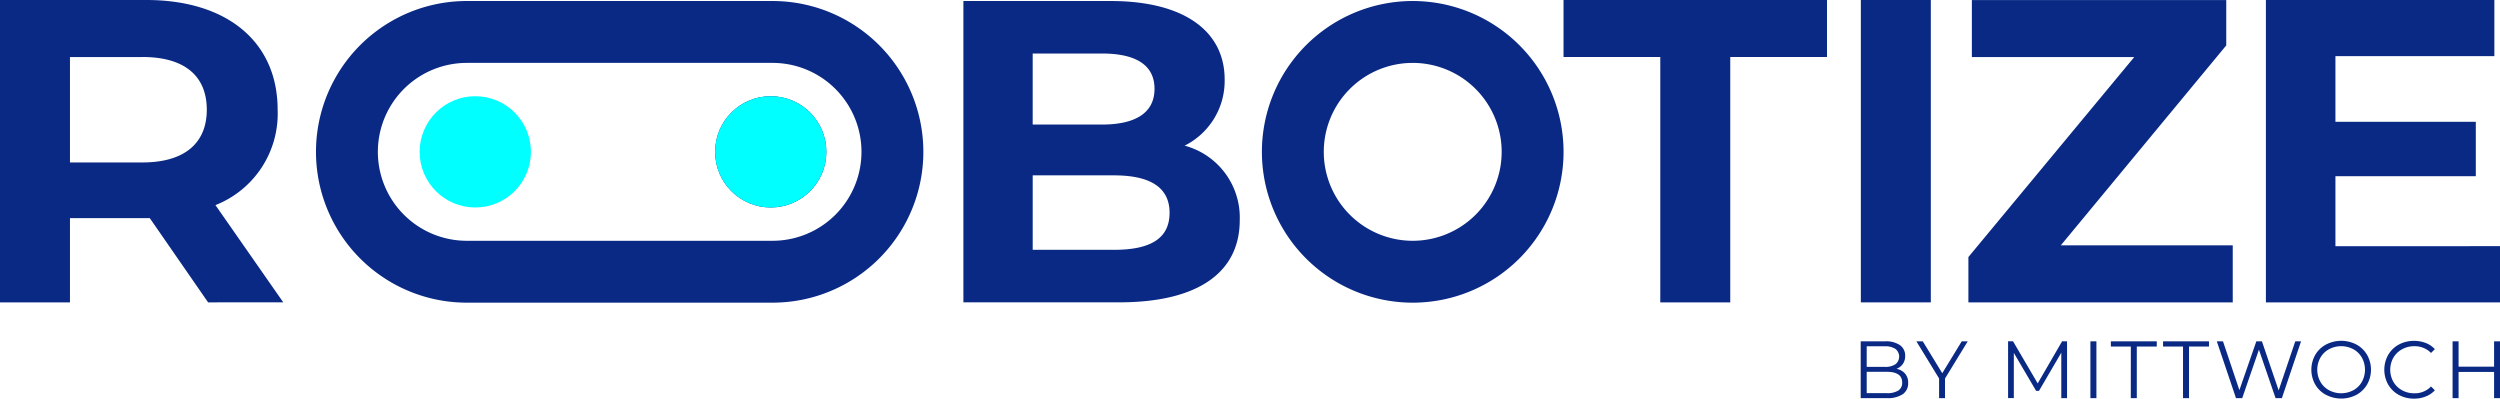 <svg xmlns="http://www.w3.org/2000/svg" width="338" height="53.891" viewBox="0 0 338 53.891">
  <g id="Group_81" data-name="Group 81" transform="translate(-93 -42)">
    <g id="Group_80" data-name="Group 80">
      <path id="Path_9219" data-name="Path 9219" d="M1178.006,430.807a1.88,1.88,0,0,1,.411,1.256,1.767,1.767,0,0,1-.729,1.52,3.643,3.643,0,0,1-2.156.531H1172v-7.678h3.313a3.328,3.328,0,0,1,1.991.516,1.7,1.7,0,0,1,.707,1.458,1.824,1.824,0,0,1-.312,1.081,1.869,1.869,0,0,1-.861.664A2.035,2.035,0,0,1,1178.006,430.807Zm-5.195-3.7v2.786h2.447a2.463,2.463,0,0,0,1.437-.356,1.317,1.317,0,0,0,0-2.073,2.463,2.463,0,0,0-1.437-.356Zm4.268,5.988a1.222,1.222,0,0,0,.527-1.1q0-1.436-2.084-1.437h-2.711v2.886h2.711A2.817,2.817,0,0,0,1177.079,433.094Z" transform="translate(-827.433 -338.289)" fill="#092984"/>
      <path id="Path_9220" data-name="Path 9220" d="M1198.773,431.46v2.654h-.8V431.46l-3.072-5.024h.866l2.633,4.31,2.633-4.31h.812Z" transform="translate(-842.807 -338.289)" fill="#092984"/>
      <path id="Path_9221" data-name="Path 9221" d="M1240.594,426.436v7.678h-.778v-6.142l-3.017,5.166h-.384L1233.4,428v6.11h-.778v-7.678h.668l3.336,5.692,3.3-5.692Z" transform="translate(-868.13 -338.289)" fill="#092984"/>
      <path id="Path_9222" data-name="Path 9222" d="M1266.5,426.436h.812v7.678h-.812Z" transform="translate(-890.877 -338.289)" fill="#092984"/>
      <path id="Path_9223" data-name="Path 9223" d="M1277.61,427.138h-2.7v-.7h6.208v.7h-2.7v6.977h-.812Z" transform="translate(-896.523 -338.289)" fill="#092984"/>
      <path id="Path_9224" data-name="Path 9224" d="M1299.1,427.138h-2.7v-.7h6.209v.7h-2.7v6.977h-.812Z" transform="translate(-910.954 -338.289)" fill="#092984"/>
      <path id="Path_9225" data-name="Path 9225" d="M1329.891,426.436l-2.59,7.678h-.856l-2.248-6.548-2.26,6.548h-.844l-2.59-7.678h.834l2.216,6.6,2.293-6.6h.757l2.26,6.637,2.248-6.637Z" transform="translate(-925.789 -338.289)" fill="#092984"/>
      <path id="Path_9226" data-name="Path 9226" d="M1359.363,433.536a3.72,3.72,0,0,1-1.449-1.4,4.087,4.087,0,0,1,0-3.993,3.731,3.731,0,0,1,1.449-1.4,4.444,4.444,0,0,1,4.125-.006,3.729,3.729,0,0,1,1.442,1.4,4.07,4.07,0,0,1,0,4,3.741,3.741,0,0,1-1.442,1.4,4.45,4.45,0,0,1-4.125-.007Zm3.714-.624a2.987,2.987,0,0,0,1.151-1.141,3.395,3.395,0,0,0,0-3.258,2.969,2.969,0,0,0-1.151-1.141,3.5,3.5,0,0,0-3.3,0,2.986,2.986,0,0,0-1.162,1.141,3.346,3.346,0,0,0,0,3.258,3,3,0,0,0,1.162,1.141,3.51,3.51,0,0,0,3.3,0Z" transform="translate(-951.898 -338.155)" fill="#092984"/>
      <path id="Path_9227" data-name="Path 9227" d="M1389.361,433.542a3.7,3.7,0,0,1-1.437-1.4,4.108,4.108,0,0,1,0-4,3.677,3.677,0,0,1,1.442-1.4,4.21,4.21,0,0,1,2.062-.5,4.276,4.276,0,0,1,1.58.285,3.271,3.271,0,0,1,1.228.833l-.515.515a3.06,3.06,0,0,0-2.27-.911,3.326,3.326,0,0,0-1.657.418,3.031,3.031,0,0,0-1.169,1.141,3.335,3.335,0,0,0,0,3.246,3.031,3.031,0,0,0,1.169,1.141,3.327,3.327,0,0,0,1.657.418,3.019,3.019,0,0,0,2.27-.922l.515.516a3.306,3.306,0,0,1-1.233.838,4.243,4.243,0,0,1-1.586.291A4.193,4.193,0,0,1,1389.361,433.542Z" transform="translate(-972.045 -338.155)" fill="#092984"/>
      <path id="Path_9228" data-name="Path 9228" d="M1421.891,426.436v7.678h-.8v-3.543h-4.8v3.543h-.811v-7.678h.811v3.423h4.8v-3.423Z" transform="translate(-990.891 -338.289)" fill="#092984"/>
    </g>
    <g id="Group_79" data-name="Group 79">
      <path id="Path_9229" data-name="Path 9229" d="M434.659,326.9l-7.883-11.387H415.983V326.9h-9.46V286.019h19.784c10.919,0,17.752,5.665,17.752,14.832a13.287,13.287,0,0,1-8.409,12.9l9.167,13.14Zm-8.877-33.169h-9.8v14.25h9.8c5.782,0,8.7-2.686,8.7-7.125C434.482,296.356,431.563,293.726,425.781,293.726Z" transform="translate(-313.523 -244.019)" fill="#092984"/>
      <path id="Path_9230" data-name="Path 9230" d="M840.217,316.064c0,7.041-5.587,11.114-16.3,11.114H802.855V286.44h19.9c10.183,0,15.422,4.248,15.422,10.593a9.791,9.791,0,0,1-5.411,8.961A10.061,10.061,0,0,1,840.217,316.064Zm-27.994-22.523v9.6h9.371c4.6,0,7.1-1.63,7.1-4.831s-2.5-4.772-7.1-4.772Zm18.507,21.533c0-3.433-2.618-5.063-7.506-5.063h-11v10.067h11C828.112,320.077,830.73,318.566,830.73,315.073Z" transform="translate(-579.604 -244.302)" fill="#092984"/>
      <path id="Path_9231" data-name="Path 9231" d="M1062.827,293.726h-13.081v-7.707h35.62v7.707h-13.08V326.9h-9.46Z" transform="translate(-745.356 -244.019)" fill="#092984"/>
      <path id="Path_9232" data-name="Path 9232" d="M1172.057,286.019h9.46V326.9h-9.46Z" transform="translate(-827.471 -244.019)" fill="#092984"/>
      <path id="Path_9233" data-name="Path 9233" d="M1252.046,319.188V326.9h-35.739v-6.131l22.423-27.038h-21.955v-7.707h34.394v6.131L1228.8,319.188Z" transform="translate(-857.179 -244.019)" fill="#092984"/>
      <path id="Path_9234" data-name="Path 9234" d="M1370.344,319.3V326.9h-31.65V286.019h30.889v7.591h-21.489v8.877h18.979v7.358h-18.979v9.46Z" transform="translate(-939.344 -244.019)" fill="#092984"/>
      <path id="Path_9235" data-name="Path 9235" d="M946.047,286.44a20.391,20.391,0,1,0,20.391,20.391A20.391,20.391,0,0,0,946.047,286.44Zm0,32.416a12.025,12.025,0,1,1,12.025-12.025A12.025,12.025,0,0,1,946.047,318.856Z" transform="translate(-662.047 -244.302)" fill="#092984"/>
      <circle id="Ellipse_14" data-name="Ellipse 14" cx="7.522" cy="7.522" r="7.522" transform="translate(149.736 55.007)" fill="aqua"/>
      <circle id="Ellipse_15" data-name="Ellipse 15" cx="7.522" cy="7.522" r="7.522" transform="translate(189.681 55.007)" fill="#092984"/>
      <circle id="Ellipse_16" data-name="Ellipse 16" cx="7.522" cy="7.522" r="7.522" transform="translate(189.681 55.007)" fill="aqua"/>
    </g>
    <path id="Path_9236" data-name="Path 9236" d="M598.229,286.44H556.9a20.39,20.39,0,1,0,0,40.781h41.334a20.39,20.39,0,1,0,0-40.781Zm0,32.416H556.9a12.025,12.025,0,0,1,0-24.05h41.334a12.025,12.025,0,1,1,0,24.05Z" transform="translate(-400.788 -244.302)" fill="#092984"/>
  </g>
</svg>
